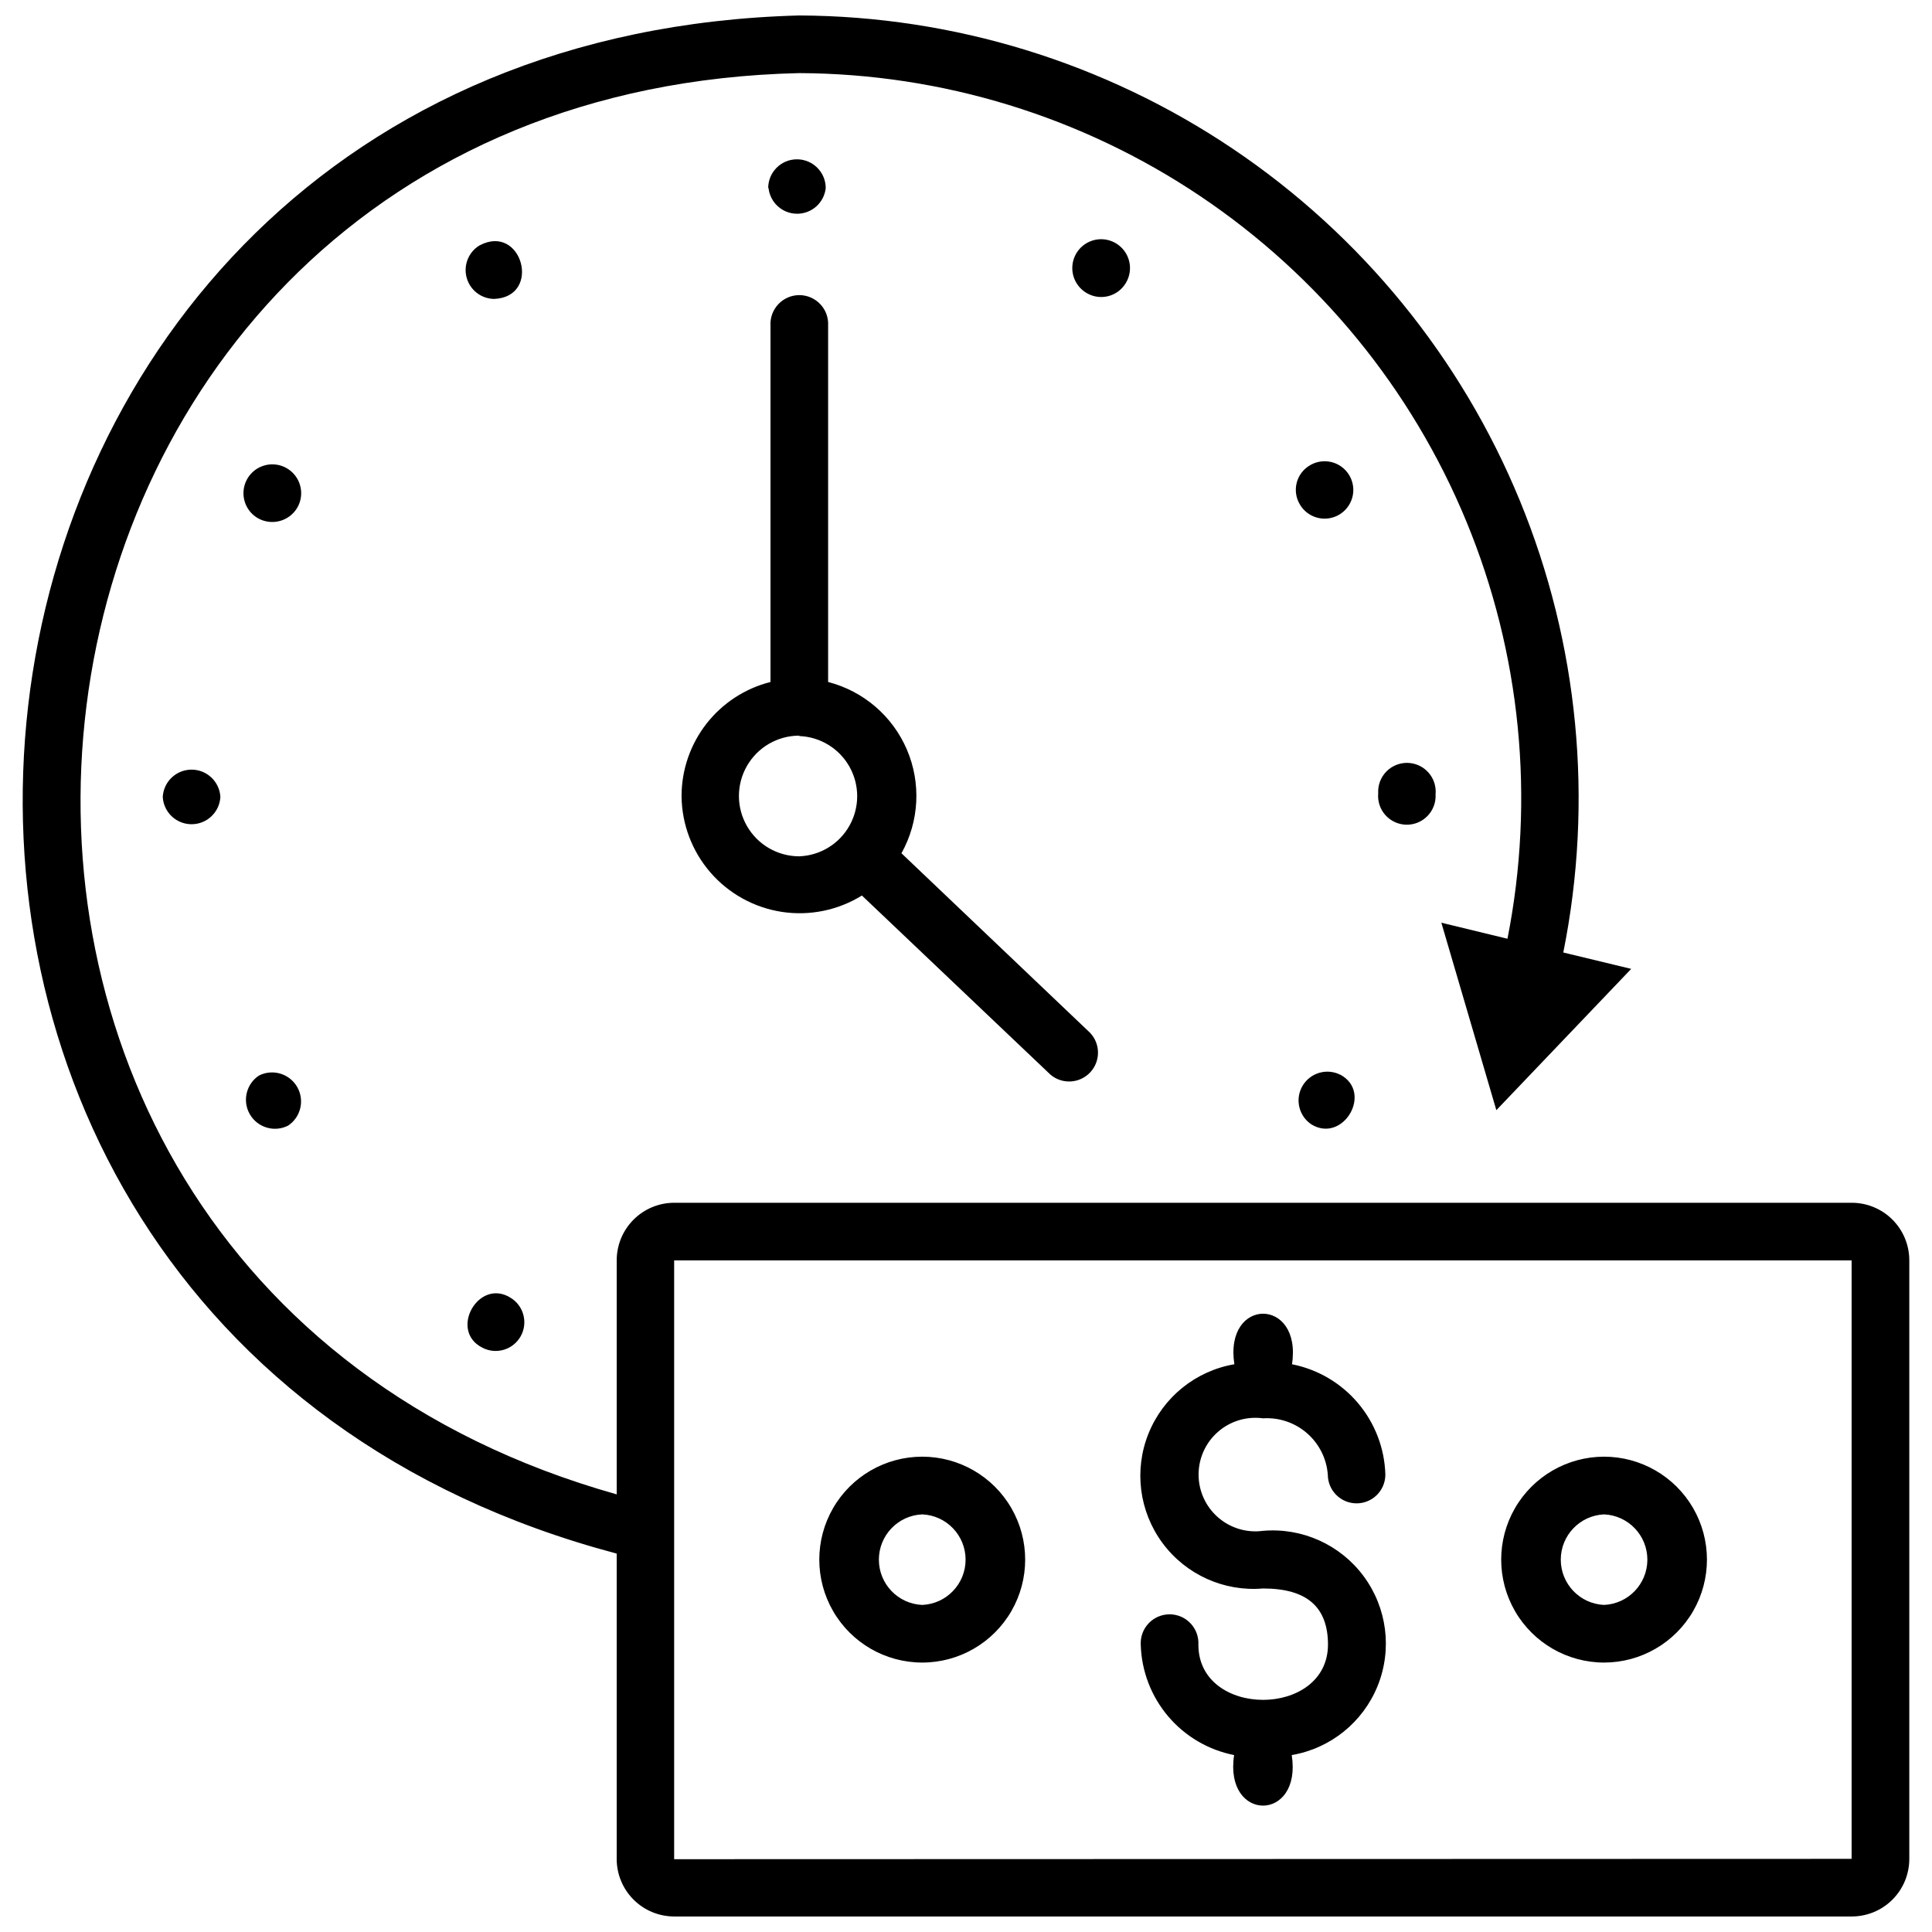 <?xml version="1.0" encoding="UTF-8"?>
<!-- Uploaded to: ICON Repo, www.iconrepo.com, Generator: ICON Repo Mixer Tools -->
<svg width="800px" height="800px" version="1.1" viewBox="144 144 512 512" xmlns="http://www.w3.org/2000/svg">
 <defs>
  <clipPath id="a">
   <path d="m150 148.09h500v503.81h-500z"/>
  </clipPath>
 </defs>
 <g clip-path="url(#a)">
  <path d="m324.62 355.01c0.07 7.434 2.789 14.605 7.664 20.219 4.875 5.617 11.59 9.316 18.941 10.434 7.356 1.113 14.863-0.422 21.188-4.34l49.953 47.453c3.09 2.641 7.703 2.402 10.508-0.543 2.801-2.945 2.809-7.566 0.016-10.52l-49.996-47.59c4.715-8.438 5.246-18.586 1.441-27.473-3.805-8.883-11.516-15.5-20.875-17.914v-94.461c0.117-2.098-0.637-4.148-2.082-5.672-1.445-1.523-3.453-2.391-5.551-2.391-2.102 0-4.109 0.867-5.551 2.391-1.445 1.523-2.199 3.574-2.086 5.672v94.461c-6.738 1.699-12.719 5.598-16.988 11.082s-6.586 12.238-6.582 19.191zm31.195-15.945v-0.004c5.551 0.211 10.594 3.293 13.309 8.137 2.719 4.844 2.719 10.754 0 15.598-2.715 4.848-7.758 7.93-13.309 8.137-5.715 0-10.992-3.047-13.848-7.996-2.859-4.945-2.859-11.043 0-15.988 2.856-4.949 8.133-7.996 13.848-7.996zm-143.18 89.961c3.641-1.832 8.074-0.508 10.113 3.019 2.039 3.523 0.98 8.027-2.422 10.27-3.637 1.832-8.07 0.508-10.113-3.019-2.039-3.523-0.977-8.027 2.422-10.27zm58.477-220c11.246-5.961 16.574 13.695 3.824 14.191-3.414-0.047-6.383-2.352-7.273-5.644-0.895-3.293 0.504-6.781 3.426-8.547zm76.469-15.18c0-4.211 3.41-7.625 7.621-7.625 4.211 0 7.625 3.414 7.625 7.625-0.422 3.867-3.688 6.797-7.578 6.797s-7.156-2.93-7.578-6.797zm-68.328 294.04c3.555 2.125 4.754 6.699 2.703 10.293-2.051 3.598-6.602 4.891-10.238 2.91-8.746-4.543-0.898-18.418 7.535-13.203zm-76.848-132.69c-0.223 4.055-3.574 7.231-7.637 7.231s-7.414-3.176-7.637-7.231c0.223-4.059 3.574-7.234 7.637-7.234s7.414 3.176 7.637 7.234zm9.918-73.883c-2.676-1.555-4.148-4.566-3.734-7.633 0.414-3.062 2.633-5.578 5.625-6.367 2.988-0.793 6.16 0.297 8.035 2.754 1.875 2.461 2.086 5.805 0.531 8.48-2.141 3.633-6.805 4.863-10.457 2.766zm312.12 73.184c0.121 2.117-0.645 4.191-2.117 5.719-1.469 1.531-3.508 2.379-5.629 2.34s-4.129-0.957-5.547-2.539c-1.414-1.578-2.106-3.676-1.91-5.789-0.121-2.117 0.645-4.188 2.117-5.719 1.469-1.527 3.508-2.375 5.629-2.34 2.121 0.039 4.133 0.957 5.547 2.539 1.414 1.578 2.106 3.68 1.91 5.789zm-35.984-76.852v0.004c-1.031-1.734-1.32-3.812-0.805-5.762 0.516-1.949 1.797-3.609 3.547-4.609 2.66-1.551 5.992-1.352 8.441 0.512 2.449 1.863 3.535 5.019 2.746 7.996-0.789 2.977-3.293 5.184-6.344 5.59-3.051 0.41-6.047-1.062-7.586-3.727zm10.75 151.16c8.703 4.699 0.766 18.238-7.625 13.203-3.379-2.211-4.449-6.676-2.438-10.176 2.012-3.504 6.406-4.832 10.02-3.027zm-67.133-207.09c-2.715-1.523-4.238-4.539-3.848-7.629 0.387-3.086 2.609-5.633 5.617-6.434 3.008-0.801 6.199 0.301 8.074 2.789 1.875 2.484 2.055 5.856 0.457 8.527-2.102 3.582-6.695 4.805-10.301 2.746zm202.68 241.03h-312.14c-4.031 0.02-7.887 1.629-10.73 4.484-2.848 2.852-4.445 6.715-4.453 10.742v62.051c-214.33-60.34-176.5-371.5 48.379-376.65 37.883 0.16 74.875 11.516 106.32 32.637 31.449 21.125 55.953 51.074 70.43 86.086 14.473 35.008 18.277 73.516 10.93 110.68l-17.52-4.25 14.574 49.68 35.738-37.445-17.992-4.34-0.004-0.004c8.074-40.168 4.066-81.828-11.508-119.73-15.574-37.898-42.023-70.336-76.012-93.219-33.984-22.883-73.988-35.191-114.96-35.371-245.39 6.543-283.4 345.34-48.379 407.62v80.965c0.012 4.035 1.621 7.898 4.477 10.746 2.852 2.852 6.719 4.453 10.75 4.457h312.1c4.031-0.004 7.898-1.605 10.75-4.457 2.856-2.848 4.465-6.711 4.477-10.746v-158.71c-0.008-4.035-1.613-7.906-4.465-10.758-2.856-2.856-6.727-4.461-10.762-4.469zm-312.1 173.96v-158.69h312.04v158.6zm156.02-87.016c10.383-0.906 20.488 3.641 26.695 12.012 6.207 8.371 7.621 19.363 3.738 29.031-3.887 9.668-12.512 16.629-22.785 18.379 2.789 17.859-17.992 17.859-15.27 0-6.832-1.348-13-4.973-17.496-10.285-4.492-5.312-7.051-11.996-7.246-18.953-0.113-2.098 0.641-4.148 2.086-5.676 1.441-1.523 3.449-2.387 5.551-2.387s4.109 0.863 5.551 2.387c1.445 1.527 2.199 3.578 2.086 5.676 0 19.477 34.254 19.477 34.344 0 0-10.031-5.621-14.91-17.184-14.91v-0.004c-10.375 0.895-20.469-3.66-26.664-12.031-6.195-8.367-7.606-19.352-3.723-29.012 3.883-9.664 12.5-16.617 22.762-18.375-2.766-17.879 17.992-17.836 15.27 0 6.828 1.348 12.996 4.977 17.488 10.289 4.496 5.312 7.055 11.992 7.254 18.949 0 4.211-3.414 7.625-7.625 7.625-4.211 0-7.625-3.414-7.625-7.625-0.328-4.246-2.316-8.191-5.531-10.98-3.215-2.793-7.402-4.203-11.652-3.93-4.301-0.586-8.645 0.719-11.914 3.574-3.273 2.852-5.148 6.981-5.152 11.324-0.004 4.34 1.867 8.469 5.133 11.328 3.266 2.863 7.609 4.172 11.91 3.594zm-90.273-19.656c-9.75 0-18.754 5.199-23.629 13.641-4.871 8.441-4.871 18.84 0 27.281 4.875 8.441 13.879 13.641 23.629 13.641 9.746 0 18.75-5.199 23.625-13.641 4.871-8.441 4.871-18.84 0-27.281-4.875-8.441-13.879-13.641-23.625-13.641zm0 39.289c-6.426-0.277-11.492-5.566-11.492-11.996 0-6.43 5.066-11.723 11.492-12 6.422 0.277 11.488 5.57 11.488 12 0 6.43-5.066 11.719-11.488 11.996zm180.71-39.289c-9.746 0-18.754 5.199-23.629 13.641-4.871 8.441-4.871 18.84 0 27.281 4.875 8.441 13.883 13.641 23.629 13.641 9.746-0.012 18.746-5.223 23.609-13.672 4.859-8.445 4.848-18.844-0.035-27.281-4.883-8.434-13.898-13.621-23.645-13.609zm0 39.289c-6.426-0.277-11.492-5.566-11.492-11.996 0-6.43 5.066-11.723 11.492-12 6.422 0.297 11.473 5.602 11.457 12.031-0.02 6.43-5.102 11.707-11.527 11.965z"/>
 </g>
</svg>